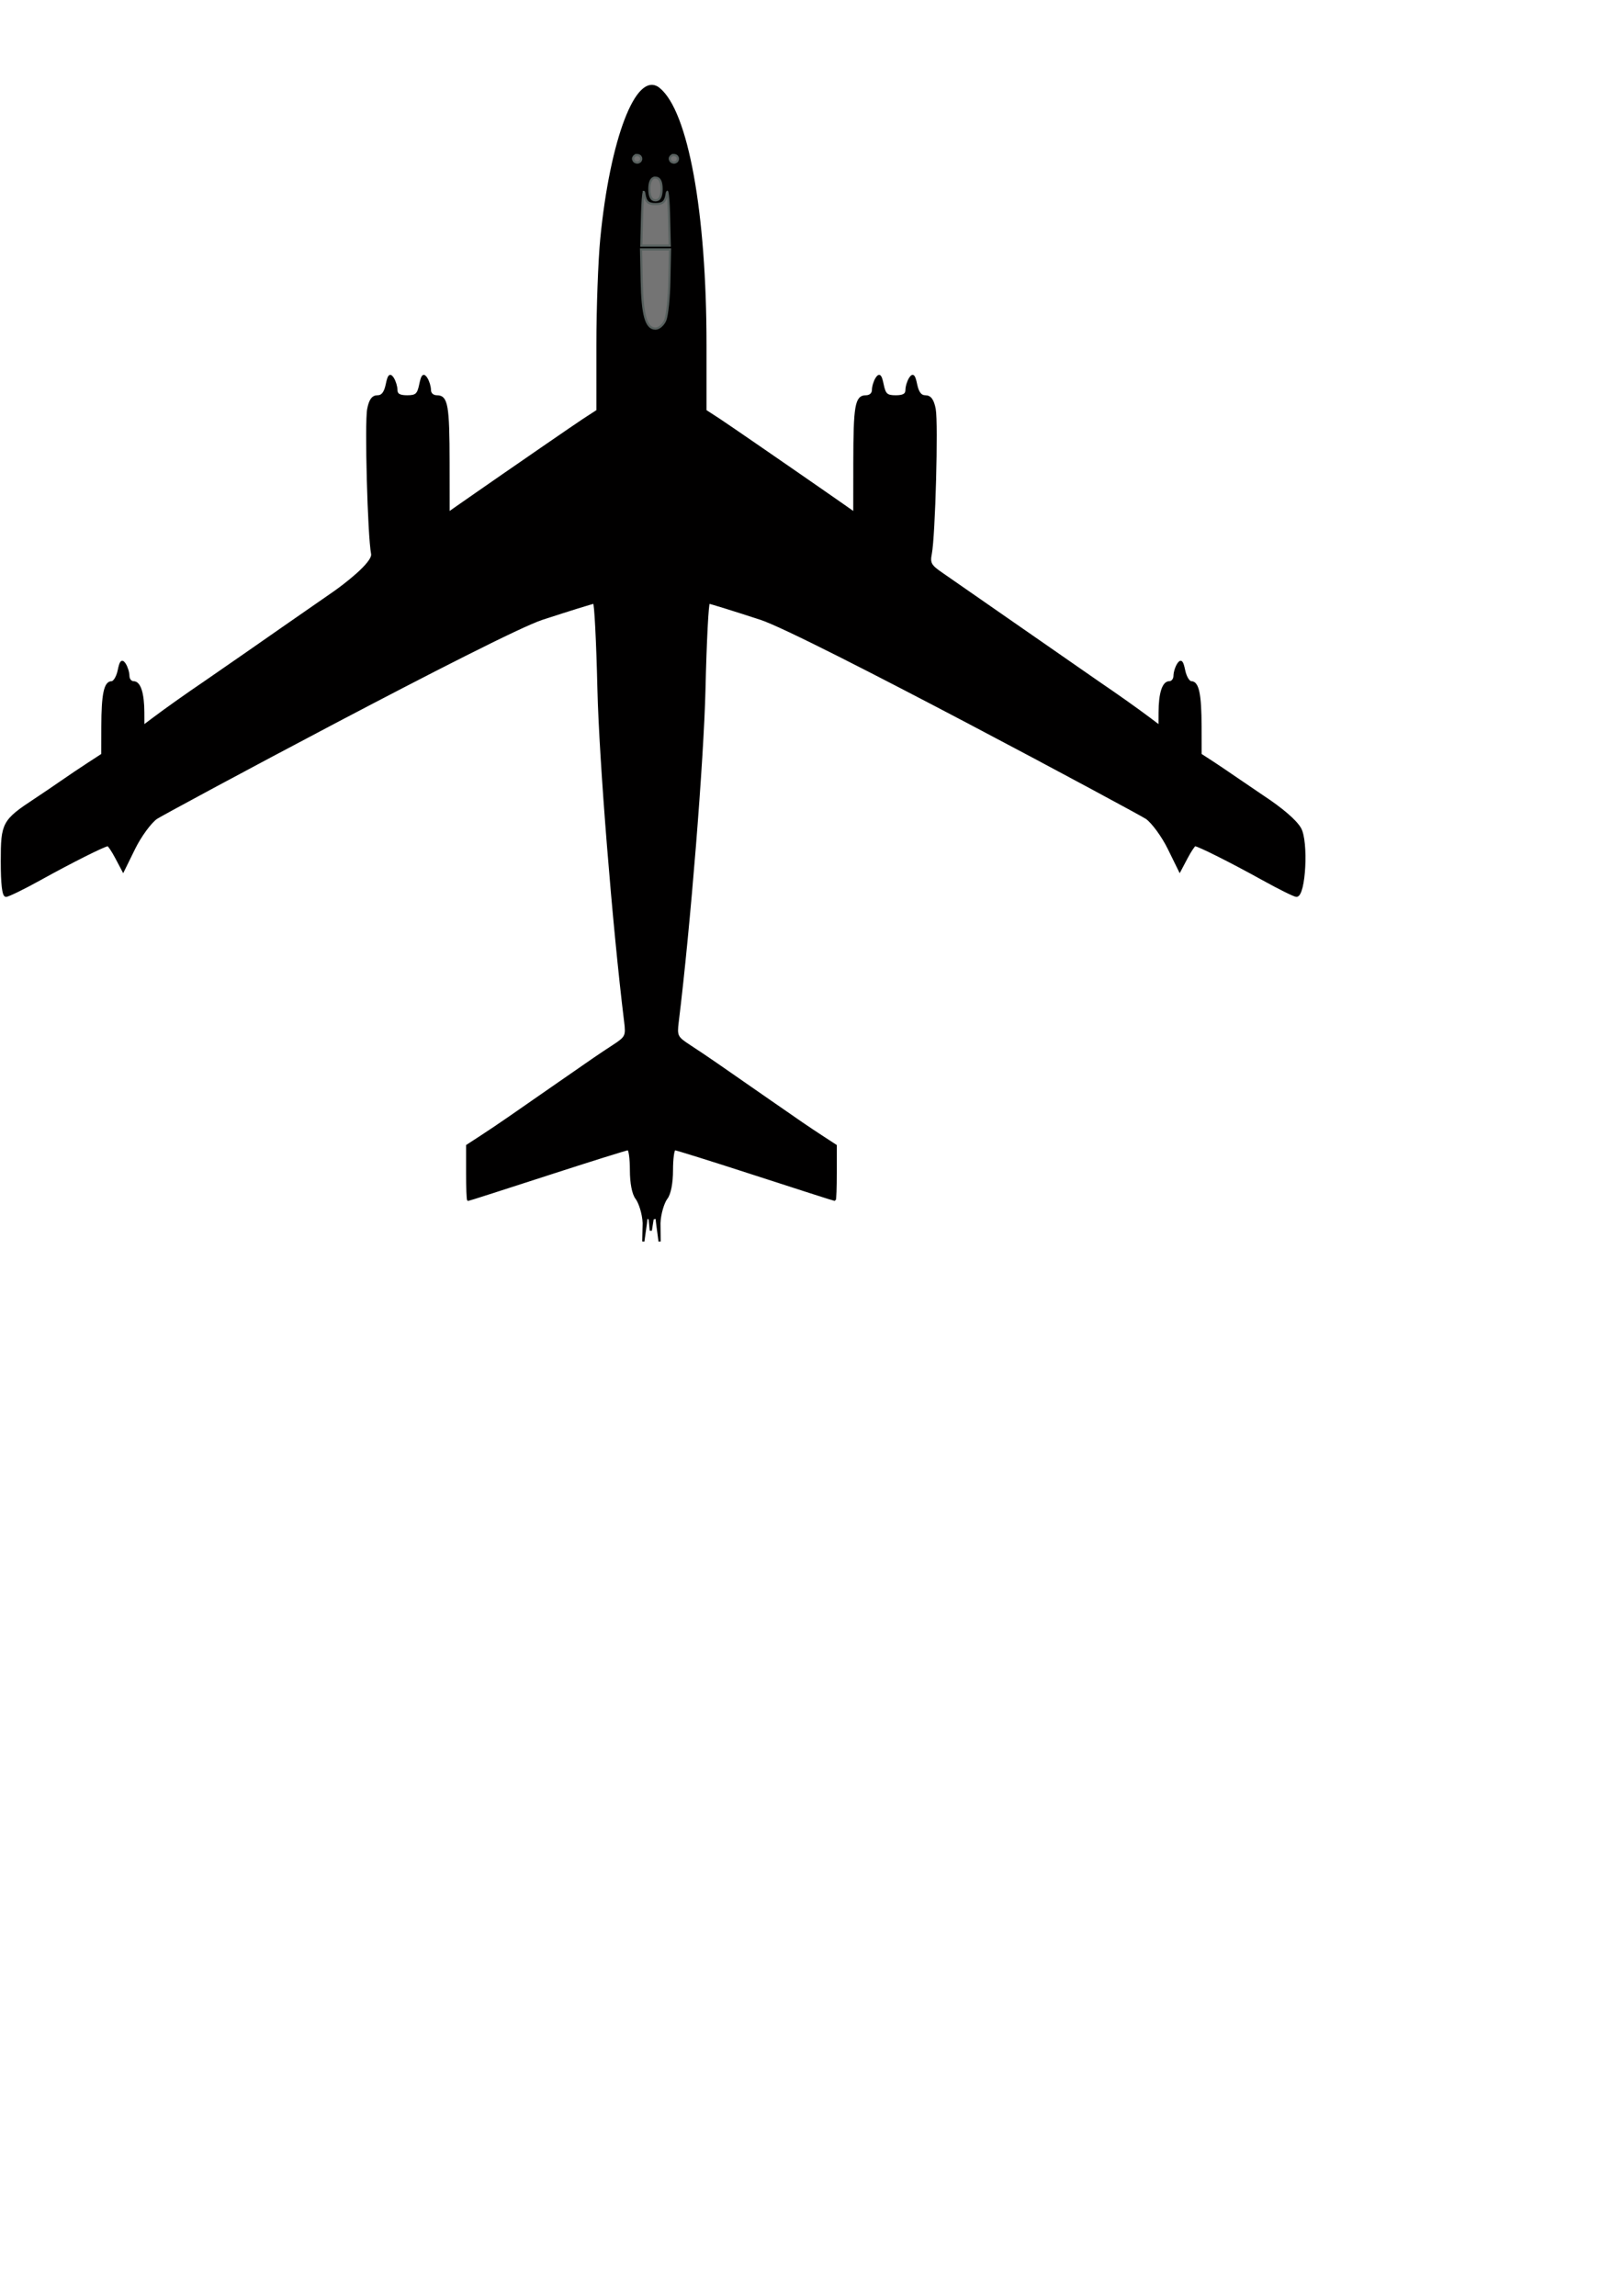 <?xml version="1.0" encoding="UTF-8" standalone="no"?>
<!-- Created with Inkscape (http://www.inkscape.org/) -->
<svg
   xmlns:svg="http://www.w3.org/2000/svg"
   xmlns="http://www.w3.org/2000/svg"
   version="1.0"
   width="744.094"
   height="1052.362"
   id="svg2696">
  <defs
     id="defs2698" />
  <g
     id="layer1">
    <g
       transform="matrix(0.966,0,0,0.99,224.724,501.745)"
       id="g2692" />
    <g
       transform="translate(-294.062,237.511)"
       id="g3597">
      <path
         d="M 589.192,323.15 C 589.014,318.588 587.229,313.508 585.851,311.737 C 584.315,309.764 583.345,304.785 583.345,298.88 C 583.345,293.58 582.748,289.243 582.019,289.243 C 581.29,289.243 564.606,294.469 544.943,300.856 C 525.281,307.243 508.981,312.469 508.721,312.469 C 508.461,312.469 508.249,306.879 508.249,300.047 L 508.249,287.626 L 514.649,283.464 C 518.169,281.174 523.737,277.429 527.023,275.142 C 530.308,272.854 535.684,269.121 538.97,266.847 C 542.255,264.572 547.632,260.84 550.917,258.553 C 566.02,248.041 569.244,245.838 575.205,241.958 C 581.224,238.04 581.525,237.427 580.703,230.763 C 575.356,187.403 569.21,110.865 568.448,78.136 C 567.943,56.466 567.025,38.735 566.406,38.735 C 565.788,38.735 555.095,42.057 542.644,46.116 C 522.659,52.631 368.553,135.455 365.737,137.469 C 362.921,139.482 358.347,145.747 355.573,151.39 L 350.529,161.649 L 347.425,155.769 C 345.718,152.534 343.952,149.888 343.5,149.888 C 342.011,149.888 326.714,157.565 312.582,165.403 C 304.937,169.644 297.833,173.114 296.795,173.114 C 295.548,173.114 294.908,167.739 294.908,157.274 C 294.908,139.786 295.512,138.671 310.268,128.95 C 313.554,126.786 318.93,123.143 322.215,120.855 C 325.501,118.568 331.069,114.823 334.589,112.534 L 340.989,108.371 L 341.013,95.535 C 341.039,80.78 342.195,75.233 345.242,75.233 C 346.423,75.233 347.893,72.807 348.507,69.841 C 349.385,65.608 349.975,64.984 351.255,66.938 C 352.151,68.307 352.896,70.733 352.91,72.33 C 352.925,73.927 353.999,75.233 355.297,75.233 C 358.09,75.233 359.708,80.263 359.74,89.046 L 359.763,95.393 L 364.457,91.86 C 370.116,87.6 379.619,80.867 387.924,75.233 C 391.287,72.952 420.557,52.629 423.766,50.348 C 426.974,48.067 444.452,36.039 447.66,33.758 C 450.868,31.477 465.545,20.656 464.691,16.339 C 463.081,8.205 461.681,-43.666 462.902,-49.989 C 463.703,-54.141 464.93,-55.827 467.151,-55.827 C 469.307,-55.827 470.62,-57.497 471.392,-61.219 C 472.269,-65.452 472.86,-66.076 474.139,-64.122 C 475.035,-62.754 475.78,-60.327 475.795,-58.731 C 475.814,-56.645 477.202,-55.827 480.728,-55.827 C 484.897,-55.827 485.803,-56.638 486.752,-61.219 C 487.63,-65.452 488.22,-66.076 489.5,-64.122 C 490.396,-62.754 491.141,-60.327 491.155,-58.731 C 491.171,-57.002 492.482,-55.827 494.396,-55.827 C 498.934,-55.827 499.665,-51.622 499.692,-25.348 L 499.715,-2.335 L 503.555,-5.043 C 505.667,-6.533 510.083,-9.608 513.369,-11.876 C 516.654,-14.144 522.031,-17.871 525.316,-20.159 C 528.601,-22.447 558.064,-42.781 561.584,-45.071 L 567.984,-49.233 L 567.986,-79.489 C 567.986,-96.129 568.784,-117.957 569.757,-127.994 C 574.185,-173.64 586.16,-204.897 596.135,-196.85 C 609.06,-186.423 617.475,-140.151 617.478,-79.489 L 617.479,-49.233 L 623.88,-45.071 C 627.4,-42.781 656.862,-22.447 660.148,-20.159 C 663.433,-17.871 668.809,-14.144 672.095,-11.876 C 675.38,-9.608 679.796,-6.533 681.908,-5.043 L 685.749,-2.335 L 685.772,-25.348 C 685.798,-51.622 686.529,-55.827 691.068,-55.827 C 692.981,-55.827 694.293,-57.002 694.308,-58.731 C 694.323,-60.327 695.068,-62.754 695.964,-64.122 C 697.243,-66.076 697.834,-65.452 698.711,-61.219 C 699.661,-56.638 700.567,-55.827 704.736,-55.827 C 708.261,-55.827 709.65,-56.645 709.669,-58.731 C 709.683,-60.327 710.428,-62.754 711.325,-64.122 C 712.604,-66.076 713.194,-65.452 714.072,-61.219 C 714.844,-57.497 716.156,-55.827 718.312,-55.827 C 720.533,-55.827 721.761,-54.141 722.562,-49.989 C 723.782,-43.666 722.383,8.205 720.773,16.339 C 719.918,20.656 720.595,21.866 725.879,25.463 C 729.229,27.744 794.177,72.952 797.539,75.233 C 805.845,80.867 815.347,87.6 821.007,91.86 L 825.7,95.393 L 825.724,89.046 C 825.756,80.263 827.374,75.233 830.166,75.233 C 831.465,75.233 832.539,73.927 832.553,72.33 C 832.568,70.733 833.313,68.307 834.209,66.938 C 835.488,64.984 836.079,65.608 836.956,69.841 C 837.571,72.807 839.041,75.233 840.222,75.233 C 843.269,75.233 844.424,80.78 844.451,95.535 L 844.474,108.371 L 850.875,112.534 C 854.395,114.823 870.109,125.635 872.822,127.42 C 881.732,133.284 887.962,138.628 890.069,142.213 C 893.536,148.113 892.223,173.114 888.445,173.114 C 887.53,173.114 880.526,169.644 872.881,165.403 C 858.75,157.565 843.452,149.888 841.963,149.888 C 841.512,149.888 839.746,152.534 838.039,155.769 L 834.935,161.649 L 829.891,151.39 C 827.117,145.747 822.543,139.482 819.727,137.469 C 816.911,135.455 662.804,52.631 642.82,46.116 C 630.369,42.057 619.676,38.735 619.057,38.735 C 618.439,38.735 617.52,56.466 617.016,78.136 C 616.254,110.865 610.108,187.403 604.761,230.763 C 603.939,237.428 604.239,238.039 610.259,241.955 C 613.761,244.233 619.314,247.969 622.6,250.257 C 625.885,252.545 631.261,256.277 634.547,258.552 C 637.832,260.826 643.208,264.559 646.494,266.847 C 660.408,276.536 664.755,279.505 670.815,283.457 L 677.215,287.633 L 677.215,300.051 C 677.215,306.881 677.002,312.469 676.743,312.469 C 676.483,312.469 660.183,307.243 640.52,300.856 C 620.858,294.469 604.174,289.243 603.445,289.243 C 602.715,289.243 602.119,293.58 602.119,298.88 C 602.119,304.785 601.148,309.764 599.613,311.737 C 598.235,313.508 596.552,318.588 596.375,323.15 L 596.462,331.548 L 595.363,323.253 C 594.294,315.191 596.288,321.788 593.344,320.764 L 592.425,326.571 L 591.883,320.764 C 589.747,321.607 590.935,316.896 590.172,323.253 L 589.001,331.548 L 589.192,323.15 z "
         style="fill:#010000;fill-opacity:1;stroke:#000000;stroke-opacity:1"
         id="path2709" />
      <path
         d="M 585.693,-166.426 C 585.693,-166.424 585.693,-166.407 585.693,-166.405 C 585.693,-166.402 585.693,-166.387 585.693,-166.384 C 585.693,-166.383 585.694,-166.364 585.693,-166.364 C 585.649,-166.352 585.553,-166.337 585.51,-166.322 C 585.479,-166.309 585.426,-166.271 585.4,-166.26 C 585.323,-166.227 585.225,-166.194 585.161,-166.157 C 585.141,-166.148 585.072,-166.104 585.051,-166.095 C 584.984,-166.04 584.867,-165.941 584.813,-165.888 C 584.803,-165.878 584.768,-165.836 584.758,-165.826 C 584.748,-165.817 584.713,-165.794 584.703,-165.785 C 584.595,-165.651 584.473,-165.447 584.41,-165.288 C 584.395,-165.248 584.366,-165.164 584.355,-165.123 C 584.355,-165.109 584.355,-165.088 584.355,-165.082 C 584.357,-165.042 584.356,-164.95 584.355,-164.916 C 584.347,-164.883 584.294,-164.79 584.281,-164.751 C 584.281,-164.749 584.281,-164.732 584.281,-164.73 C 584.282,-164.724 584.281,-164.714 584.281,-164.709 C 584.281,-164.707 584.282,-164.69 584.281,-164.689 C 584.281,-164.679 584.281,-164.657 584.281,-164.647 C 584.294,-164.608 584.346,-164.515 584.355,-164.482 C 584.402,-164.196 584.523,-163.897 584.703,-163.675 C 584.713,-163.666 584.748,-163.623 584.758,-163.613 C 584.817,-163.55 584.919,-163.473 584.996,-163.407 C 584.998,-163.405 584.994,-163.388 584.996,-163.386 C 585.009,-163.374 585.041,-163.354 585.051,-163.345 C 585.292,-163.178 585.622,-163.058 585.931,-163.014 C 585.967,-163.006 586.054,-162.984 586.096,-162.972 C 586.106,-162.972 586.138,-162.972 586.151,-162.972 C 586.152,-162.972 586.168,-162.972 586.169,-162.972 C 586.18,-162.972 586.196,-162.972 586.206,-162.972 C 586.208,-162.972 586.223,-162.972 586.224,-162.972 C 586.266,-162.984 586.353,-163.006 586.389,-163.014 C 586.426,-163.014 586.53,-163.015 586.573,-163.014 C 586.583,-163.014 586.619,-163.013 586.628,-163.014 C 586.672,-163.024 586.749,-163.062 586.793,-163.076 C 586.964,-163.134 587.18,-163.245 587.324,-163.345 C 587.335,-163.354 587.369,-163.397 587.379,-163.407 C 587.391,-163.416 587.441,-163.439 587.453,-163.448 C 587.496,-163.486 587.578,-163.571 587.618,-163.613 C 587.628,-163.623 587.662,-163.666 587.673,-163.675 C 587.683,-163.694 587.718,-163.76 587.728,-163.779 C 587.768,-163.837 587.82,-163.915 587.856,-163.986 C 587.869,-164.014 587.9,-164.083 587.911,-164.11 C 587.925,-164.144 587.951,-164.211 587.966,-164.254 C 587.979,-164.303 588.008,-164.423 588.021,-164.482 C 588.024,-164.54 588.019,-164.637 588.021,-164.689 C 588.021,-164.741 588.024,-164.858 588.021,-164.916 C 588.007,-165.013 587.998,-165.127 587.966,-165.226 C 587.931,-165.325 587.85,-165.469 587.801,-165.557 C 587.799,-165.561 587.785,-165.574 587.783,-165.578 C 587.768,-165.606 587.741,-165.641 587.728,-165.661 C 587.718,-165.679 587.683,-165.766 587.673,-165.785 C 587.662,-165.794 587.628,-165.817 587.618,-165.826 C 587.608,-165.836 587.573,-165.878 587.563,-165.888 C 587.542,-165.908 587.474,-165.972 587.453,-165.991 C 587.441,-166.001 587.391,-166.044 587.379,-166.053 C 587.369,-166.063 587.335,-166.085 587.324,-166.095 C 587.304,-166.104 587.235,-166.148 587.214,-166.157 C 587.186,-166.174 587.117,-166.203 587.086,-166.219 C 586.99,-166.264 586.845,-166.331 586.738,-166.364 C 586.63,-166.394 586.494,-166.413 586.389,-166.426 C 586.326,-166.429 586.207,-166.426 586.151,-166.426 C 586.095,-166.424 585.994,-166.429 585.931,-166.426 C 585.911,-166.425 585.827,-166.424 585.803,-166.426 C 585.795,-166.426 585.755,-166.426 585.748,-166.426 C 585.743,-166.426 585.718,-166.425 585.711,-166.426 C 585.708,-166.426 585.696,-166.426 585.693,-166.426 z M 602.52,-166.426 C 602.52,-166.424 602.52,-166.407 602.52,-166.405 C 602.52,-166.402 602.519,-166.387 602.52,-166.384 C 602.52,-166.383 602.52,-166.364 602.52,-166.364 C 602.475,-166.352 602.398,-166.337 602.355,-166.322 C 602.327,-166.312 602.257,-166.273 602.226,-166.26 C 602.155,-166.229 602.069,-166.192 602.007,-166.157 C 601.986,-166.148 601.898,-166.104 601.878,-166.095 C 601.811,-166.04 601.694,-165.941 601.64,-165.888 C 601.63,-165.878 601.595,-165.836 601.585,-165.826 C 601.575,-165.817 601.54,-165.794 601.53,-165.785 C 601.422,-165.651 601.3,-165.447 601.237,-165.288 C 601.222,-165.248 601.193,-165.164 601.182,-165.123 C 601.182,-165.109 601.182,-165.088 601.182,-165.082 C 601.184,-165.042 601.182,-164.95 601.182,-164.916 C 601.174,-164.883 601.139,-164.79 601.127,-164.751 C 601.127,-164.749 601.127,-164.732 601.127,-164.73 C 601.127,-164.724 601.127,-164.714 601.127,-164.709 C 601.127,-164.707 601.127,-164.69 601.127,-164.689 C 601.126,-164.679 601.127,-164.657 601.127,-164.647 C 601.139,-164.608 601.173,-164.515 601.182,-164.482 C 601.229,-164.196 601.35,-163.897 601.53,-163.675 C 601.54,-163.666 601.575,-163.623 601.585,-163.613 C 601.644,-163.55 601.746,-163.473 601.823,-163.407 C 601.829,-163.402 601.848,-163.376 601.86,-163.365 C 601.862,-163.363 601.876,-163.346 601.878,-163.345 C 602.118,-163.178 602.449,-163.058 602.758,-163.014 C 602.794,-163.006 602.899,-162.984 602.941,-162.972 C 602.952,-162.972 602.968,-162.972 602.978,-162.972 C 602.98,-162.972 602.995,-162.972 602.996,-162.972 C 603.009,-162.972 603.041,-162.972 603.051,-162.972 C 603.093,-162.984 603.198,-163.006 603.235,-163.014 C 603.271,-163.014 603.357,-163.015 603.4,-163.014 C 603.407,-163.014 603.439,-163.014 603.455,-163.014 C 603.499,-163.024 603.594,-163.062 603.638,-163.076 C 603.81,-163.134 604.025,-163.245 604.169,-163.345 C 604.18,-163.354 604.214,-163.397 604.224,-163.407 C 604.24,-163.421 604.271,-163.441 604.279,-163.448 C 604.323,-163.486 604.405,-163.571 604.444,-163.613 C 604.455,-163.623 604.507,-163.666 604.518,-163.675 C 604.528,-163.694 604.563,-163.76 604.573,-163.779 C 604.611,-163.837 604.649,-163.919 604.683,-163.986 C 604.696,-164.014 604.726,-164.083 604.738,-164.11 C 604.753,-164.149 604.798,-164.213 604.811,-164.254 C 604.825,-164.303 604.853,-164.423 604.866,-164.482 C 604.87,-164.54 604.865,-164.637 604.866,-164.689 C 604.866,-164.741 604.869,-164.858 604.866,-164.916 C 604.853,-165.007 604.839,-165.13 604.811,-165.226 C 604.776,-165.325 604.677,-165.469 604.628,-165.557 C 604.617,-165.575 604.604,-165.615 604.591,-165.64 C 604.589,-165.644 604.575,-165.657 604.573,-165.661 C 604.563,-165.679 604.528,-165.766 604.518,-165.785 C 604.507,-165.794 604.455,-165.817 604.444,-165.826 C 604.435,-165.836 604.399,-165.878 604.389,-165.888 C 604.369,-165.908 604.301,-165.972 604.279,-165.991 C 604.268,-166.001 604.236,-166.044 604.224,-166.053 C 604.214,-166.063 604.18,-166.085 604.169,-166.095 C 604.149,-166.104 604.062,-166.148 604.041,-166.157 C 604.013,-166.174 603.962,-166.203 603.931,-166.219 C 603.836,-166.264 603.69,-166.331 603.583,-166.364 C 603.475,-166.394 603.34,-166.413 603.235,-166.426 C 603.171,-166.429 603.053,-166.426 602.996,-166.426 C 602.94,-166.424 602.821,-166.429 602.758,-166.426 C 602.738,-166.425 602.672,-166.424 602.648,-166.426 C 602.641,-166.426 602.581,-166.426 602.575,-166.426 C 602.572,-166.426 602.56,-166.425 602.556,-166.426 C 602.553,-166.426 602.541,-166.425 602.538,-166.426 C 602.535,-166.426 602.522,-166.426 602.52,-166.426 z M 594.015,-156.045 C 592.548,-155.691 591.778,-153.916 591.778,-150.854 C 591.778,-147.395 592.713,-145.664 594.583,-145.664 C 596.453,-145.664 597.387,-147.396 597.387,-150.854 C 597.387,-154.313 596.453,-156.045 594.583,-156.045 C 594.44,-156.045 594.285,-156.054 594.161,-156.045 C 594.148,-156.045 594.116,-156.045 594.106,-156.045 C 594.104,-156.045 594.09,-156.045 594.088,-156.045 C 594.086,-156.045 594.072,-156.044 594.07,-156.045 C 594.067,-156.045 594.054,-156.045 594.051,-156.045 C 594.04,-156.042 594.026,-156.048 594.015,-156.045 z M 589.194,-149.51 C 589.194,-149.504 589.194,-149.453 589.194,-149.448 C 589.194,-149.442 589.194,-149.412 589.194,-149.407 C 589.194,-149.405 589.194,-149.389 589.194,-149.386 C 589.194,-149.384 589.194,-149.368 589.194,-149.366 C 589.194,-149.363 589.194,-149.347 589.194,-149.345 C 588.907,-148.571 588.581,-144.774 588.442,-139.191 L 588.094,-124.923 L 594.583,-124.923 L 601.127,-124.923 L 600.778,-139.191 C 600.639,-144.774 600.295,-148.571 600.009,-149.345 C 600.008,-149.347 600.008,-149.363 600.009,-149.366 C 600.009,-149.368 600.008,-149.384 600.009,-149.386 C 600.009,-149.389 600.009,-149.405 600.009,-149.407 C 600.009,-149.412 600.008,-149.442 600.009,-149.448 C 600.007,-149.45 599.967,-149.497 599.954,-149.51 C 599.94,-149.497 599.9,-149.45 599.899,-149.448 C 599.899,-149.442 599.898,-149.412 599.899,-149.407 C 599.846,-149.295 599.766,-149.051 599.715,-148.704 C 599.184,-145.034 597.999,-143.948 594.583,-143.948 C 591.167,-143.948 590.018,-145.034 589.487,-148.704 C 589.44,-149.031 589.372,-149.289 589.322,-149.407 C 589.322,-149.412 589.322,-149.442 589.322,-149.448 C 589.318,-149.453 589.265,-149.496 589.249,-149.51 C 589.244,-149.51 589.201,-149.51 589.194,-149.51 z M 587.966,-123.186 L 588.259,-108.917 C 588.567,-92.971 590.29,-86.874 594.583,-86.874 C 596.177,-86.874 598.197,-88.621 599.074,-90.761 C 599.951,-92.901 600.792,-101.07 600.943,-108.917 L 601.237,-123.186 L 594.583,-123.186 L 587.966,-123.186 z "
         style="fill:#747474;stroke:#58615f;stroke-opacity:1"
         id="path2715" />
    </g>
  </g>
</svg>
